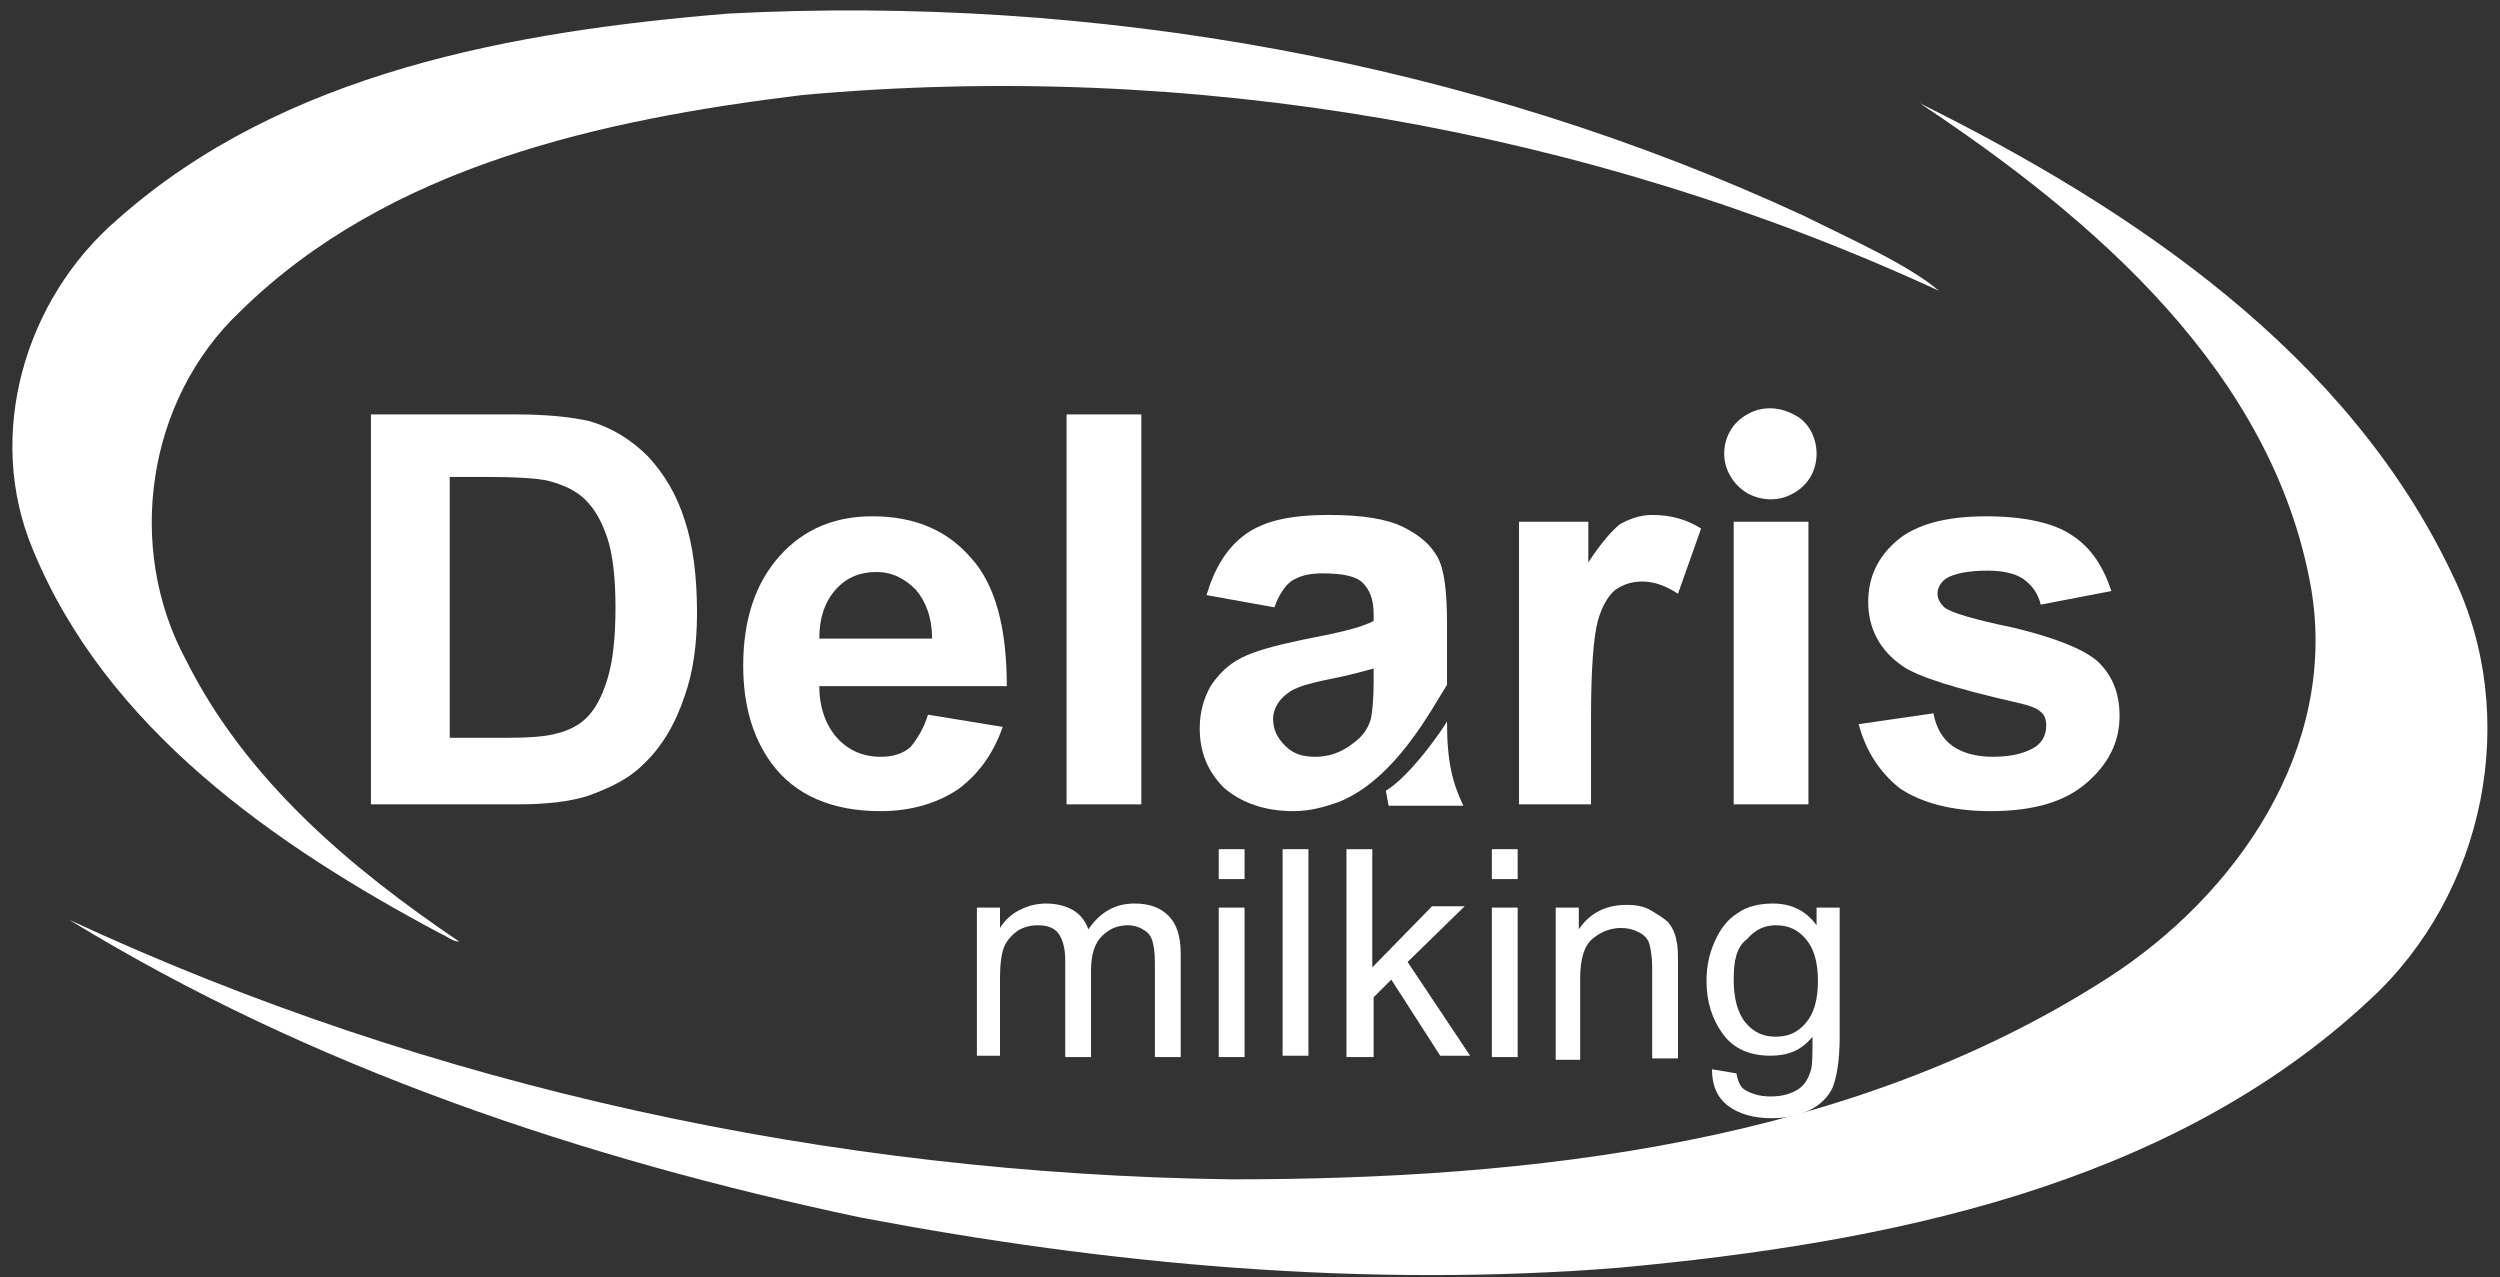 <?xml version="1.0" encoding="utf-8"?>
<!-- Generator: Adobe Illustrator 20.1.0, SVG Export Plug-In . SVG Version: 6.00 Build 0)  -->
<svg version="1.1" id="Capa_1" xmlns="http://www.w3.org/2000/svg" xmlns:xlink="http://www.w3.org/1999/xlink" x="0px" y="0px"
	 width="184px" height="94px" viewBox="0 0 184 94" style="enable-background:new 0 0 184 94;" xml:space="preserve">
<rect x="0" y="0" width="184" height="94" fill="#333333" stroke="none"/>
<style type="text/css">
	.st0{fill:#FFFFFF;}
	.st1{enable-background:new    ;}
</style>
<title>layer29</title>
<desc>Created with Sketch.</desc>
<g id="Index">
	<g id="Desktop" transform="translate(-1368, -2035)">
		<g id="Group-2" transform="translate(1234, 2035)">
			<g id="layer29" transform="translate(134, 0)">
				<path id="path8290-9" class="st0" d="M32.4,68.7c-12.2-6.5-24.6-15.1-30-28.3C-1.1,32,1.8,22,8.7,16.1C20.9,5.3,37.8,2.3,53.6,1
					c27-1.4,54.6,3.5,79.2,14.9c3.2,1.6,7.7,3.6,9.9,5.5C116.7,9.4,87.5,4.4,59,7c-14.7,1.8-30.4,5.2-41.3,15.9
					c-6.9,6.5-8.5,17.4-4,25.7c4.4,8.8,12.1,15.3,20.1,20.7C33.3,69.3,32.9,68.9,32.4,68.7L32.4,68.7z"/>
				<path id="path8378-7" class="st0" d="M63.3,89.6C43,85.3,22.9,78.6,5.1,67.7c26.7,12.4,56.1,18.7,85.5,19.1
					c22.1,0,45.5-2.6,64.5-14.8c9.5-6.1,17-16.9,15-28.7c-2.8-15.9-16-27.2-28.8-35.7c15.7,7.8,31.5,18.4,39.2,34.7
					c5.1,10.4,2.4,23.5-6.1,31.3c-14.8,13.8-35.7,17.9-55.2,19.7C100.5,94.8,81.7,93.1,63.3,89.6L63.3,89.6z"/>
				<path id="path7483-9-7" class="st0" d="M27.3,30.5h10.6c2.4,0,4.2,0.2,5.5,0.5c1.7,0.5,3.1,1.4,4.3,2.6c1.2,1.3,2.1,2.8,2.7,4.7
					c0.6,1.8,0.9,4.1,0.9,6.8c0,2.4-0.3,4.4-0.9,6.1c-0.7,2.1-1.7,3.8-3.1,5.1c-1,1-2.4,1.7-4.1,2.3c-1.3,0.4-3,0.6-5.1,0.6H27.3
					V30.5 M33.1,35.3v19h4.3c1.6,0,2.8-0.1,3.5-0.3c0.9-0.2,1.7-0.6,2.3-1.2c0.6-0.6,1.1-1.5,1.5-2.8c0.4-1.3,0.6-3,0.6-5.3
					c0-2.2-0.2-3.9-0.6-5.1c-0.4-1.2-0.9-2.1-1.6-2.8c-0.7-0.7-1.6-1.1-2.7-1.4c-0.8-0.2-2.4-0.3-4.8-0.3H33.1"/>
				<path id="path7485-9-5" class="st0" d="M68.3,52.6l5.5,0.9c-0.7,2-1.8,3.5-3.3,4.6c-1.5,1-3.4,1.6-5.7,1.6c-3.6,0-6.3-1.2-8-3.5
					c-1.4-1.9-2.1-4.3-2.1-7.2c0-3.4,0.9-6.1,2.7-8.1c1.8-2,4.1-2.9,6.8-2.9c3.1,0,5.5,1,7.3,3.1c1.8,2,2.6,5.2,2.6,9.4H60.3
					c0,1.6,0.5,2.9,1.3,3.8c0.8,0.9,1.9,1.4,3.2,1.4c0.9,0,1.6-0.2,2.2-0.7C67.5,54.4,68,53.6,68.3,52.6 M68.6,47
					c0-1.6-0.5-2.8-1.2-3.6c-0.8-0.8-1.7-1.3-2.9-1.3c-1.2,0-2.2,0.4-3,1.3c-0.8,0.9-1.2,2.1-1.2,3.6H68.6"/>
				<polyline id="path7487-0-4" class="st0" points="78.5,59.2 78.5,30.5 84,30.5 84,59.2 78.5,59.2 				"/>
				<path id="path7491-6-6" class="st0" d="M117.3,59.2h-5.5V38.4h5.1v3c0.9-1.4,1.7-2.3,2.3-2.8c0.7-0.4,1.5-0.7,2.4-0.7
					c1.3,0,2.5,0.3,3.6,1l-1.7,4.8c-0.9-0.6-1.8-0.9-2.6-0.9c-0.8,0-1.4,0.2-2,0.6c-0.5,0.4-1,1.2-1.3,2.3c-0.3,1.1-0.5,3.4-0.5,7
					V59.2"/>
				<polyline id="path7493-0-2" class="st0" points="127.6,59.2 127.6,38.4 133.1,38.4 133.1,59.2 127.6,59.2 				"/>
				<path id="path7495-7-2" class="st0" d="M136.8,53.3l5.5-0.8c0.2,1.1,0.7,1.9,1.4,2.4c0.7,0.5,1.7,0.8,3,0.8
					c1.4,0,2.5-0.3,3.2-0.8c0.5-0.4,0.7-0.9,0.7-1.5c0-0.4-0.1-0.8-0.4-1c-0.3-0.3-0.9-0.5-1.8-0.7c-4.4-1-7.3-1.9-8.4-2.7
					c-1.6-1.1-2.5-2.7-2.5-4.7c0-1.8,0.7-3.3,2.1-4.5c1.4-1.2,3.6-1.8,6.6-1.8c2.8,0,5,0.5,6.3,1.4c1.4,0.9,2.3,2.3,2.9,4.1l-5.2,1
					c-0.2-0.8-0.6-1.4-1.3-1.9c-0.6-0.4-1.5-0.6-2.6-0.6c-1.4,0-2.5,0.2-3.1,0.6c-0.4,0.3-0.6,0.7-0.6,1.1c0,0.4,0.2,0.7,0.5,1
					c0.5,0.4,2.2,0.9,5.1,1.5c2.9,0.7,5,1.5,6.1,2.4c1.1,1,1.7,2.3,1.7,4.1c0,1.9-0.8,3.5-2.4,4.9c-1.6,1.4-3.9,2.1-7.1,2.1
					c-2.8,0-5.1-0.6-6.7-1.7C138.3,56.8,137.3,55.2,136.8,53.3"/>
				<path id="path7508-8-2" class="st0" d="M133.7,33.4c0,1.2-0.6,2.3-1.7,2.9c-1,0.6-2.3,0.6-3.4,0c-1-0.6-1.7-1.7-1.7-2.9
					c0-1.2,0.6-2.3,1.7-2.9c1-0.6,2.3-0.6,3.4,0C133.1,31,133.7,32.2,133.7,33.4z"/>
				<path id="path7489-4-5-9" class="st0" d="M93.8,44.7l-5-0.9c0.6-2,1.5-3.5,2.9-4.5c1.4-1,3.4-1.4,6.1-1.4c2.5,0,4.3,0.3,5.5,0.9
					c1.2,0.6,2,1.3,2.5,2.2c0.5,0.9,0.7,2.5,0.7,4.9l0,4.5c-1.2,1.9-3.8,6.9-7.9,8.6c-1.1,0.4-2.2,0.7-3.4,0.7
					c-2.1,0-3.8-0.6-5.1-1.7c-1.2-1.2-1.8-2.6-1.8-4.4c0-1.2,0.3-2.2,0.8-3.1c0.6-0.9,1.3-1.6,2.3-2.1c1-0.5,2.5-0.9,4.4-1.3
					c2.6-0.5,4.4-0.9,5.3-1.4v-0.5c0-1.1-0.3-1.8-0.8-2.3c-0.5-0.5-1.5-0.7-3-0.7c-1,0-1.7,0.2-2.3,0.6
					C94.6,43.1,94.1,43.8,93.8,44.7 M101.1,49.2c-0.7,0.2-1.8,0.5-3.3,0.8c-1.5,0.3-2.5,0.6-3,1c-0.7,0.5-1.1,1.2-1.1,1.9
					c0,0.8,0.3,1.4,0.9,2c0.6,0.6,1.3,0.8,2.2,0.8c1,0,1.9-0.3,2.8-1c0.7-0.5,1.1-1.1,1.3-1.8c0.1-0.5,0.2-1.4,0.2-2.7V49.2"/>
				<path id="rect7519-1" class="st0" d="M106.5,53.1c0,3,0.4,4.5,1.2,6.2h-5.5l-0.2-1.1C103.8,57.1,106.1,53.8,106.5,53.1z"/>
				<g class="st1">
					<path class="st0" d="M71.9,77.8v-11h1.7v1.5c0.3-0.5,0.8-1,1.4-1.3s1.2-0.5,2-0.5c0.8,0,1.5,0.2,2,0.5c0.5,0.3,0.9,0.8,1.1,1.4
						c0.9-1.3,2-1.9,3.4-1.9c1.1,0,1.9,0.3,2.5,0.9c0.6,0.6,0.9,1.5,0.9,2.8v7.6H85v-7c0-0.7-0.1-1.3-0.2-1.6
						c-0.1-0.3-0.3-0.6-0.7-0.8c-0.3-0.2-0.7-0.3-1.1-0.3c-0.8,0-1.4,0.3-1.9,0.8c-0.5,0.5-0.8,1.3-0.8,2.5v6.4h-1.9v-7.2
						c0-0.8-0.2-1.5-0.5-1.9c-0.3-0.4-0.8-0.6-1.5-0.6c-0.5,0-1,0.1-1.5,0.4c-0.4,0.3-0.8,0.7-1,1.2c-0.2,0.5-0.3,1.3-0.3,2.3v5.7
						H71.9z"/>
					<path class="st0" d="M89.7,64.7v-2.2h1.9v2.2H89.7z M89.7,77.8v-11h1.9v11H89.7z"/>
					<path class="st0" d="M94.4,77.8V62.5h1.9v15.2H94.4z"/>
					<path class="st0" d="M99.1,77.8V62.5h1.9v8.7l4.4-4.5h2.4l-4.2,4.1l4.6,6.9H106l-3.6-5.6l-1.3,1.3v4.4H99.1z"/>
					<path class="st0" d="M109.8,64.7v-2.2h1.9v2.2H109.8z M109.8,77.8v-11h1.9v11H109.8z"/>
					<path class="st0" d="M114.5,77.8v-11h1.7v1.6c0.8-1.2,2-1.8,3.5-1.8c0.7,0,1.3,0.1,1.8,0.4s1,0.6,1.3,0.9
						c0.3,0.4,0.5,0.8,0.6,1.4c0.1,0.3,0.1,1,0.1,1.8v6.8h-1.9v-6.7c0-0.8-0.1-1.3-0.2-1.7s-0.4-0.7-0.8-0.9
						c-0.4-0.2-0.8-0.3-1.3-0.3c-0.8,0-1.5,0.3-2.1,0.8c-0.6,0.5-0.9,1.5-0.9,2.9v6H114.5z"/>
					<path class="st0" d="M126,78.7l1.8,0.3c0.1,0.6,0.3,1,0.6,1.2c0.5,0.3,1.1,0.5,1.9,0.5c0.9,0,1.5-0.2,2-0.5s0.8-0.8,1-1.5
						c0.1-0.4,0.1-1.2,0.1-2.4c-0.8,1-1.8,1.4-3.1,1.4c-1.5,0-2.7-0.5-3.5-1.6c-0.8-1.1-1.2-2.4-1.2-3.9c0-1.1,0.2-2,0.6-2.9
						c0.4-0.9,0.9-1.6,1.7-2.1c0.7-0.5,1.6-0.7,2.6-0.7c1.3,0,2.4,0.5,3.2,1.6v-1.3h1.7v9.5c0,1.7-0.2,2.9-0.5,3.7
						c-0.3,0.7-0.9,1.3-1.7,1.7c-0.8,0.4-1.7,0.6-2.8,0.6c-1.3,0-2.4-0.3-3.2-0.9S126,79.9,126,78.7z M127.6,72.1
						c0,1.4,0.3,2.5,0.9,3.2s1.3,1,2.2,1c0.9,0,1.6-0.3,2.2-1c0.6-0.7,0.9-1.7,0.9-3.1c0-1.4-0.3-2.4-0.9-3.1s-1.3-1-2.2-1
						c-0.8,0-1.5,0.3-2.1,1C127.8,69.7,127.6,70.7,127.6,72.1z"/>
				</g>
			</g>
		</g>
	</g>
</g>
</svg>
